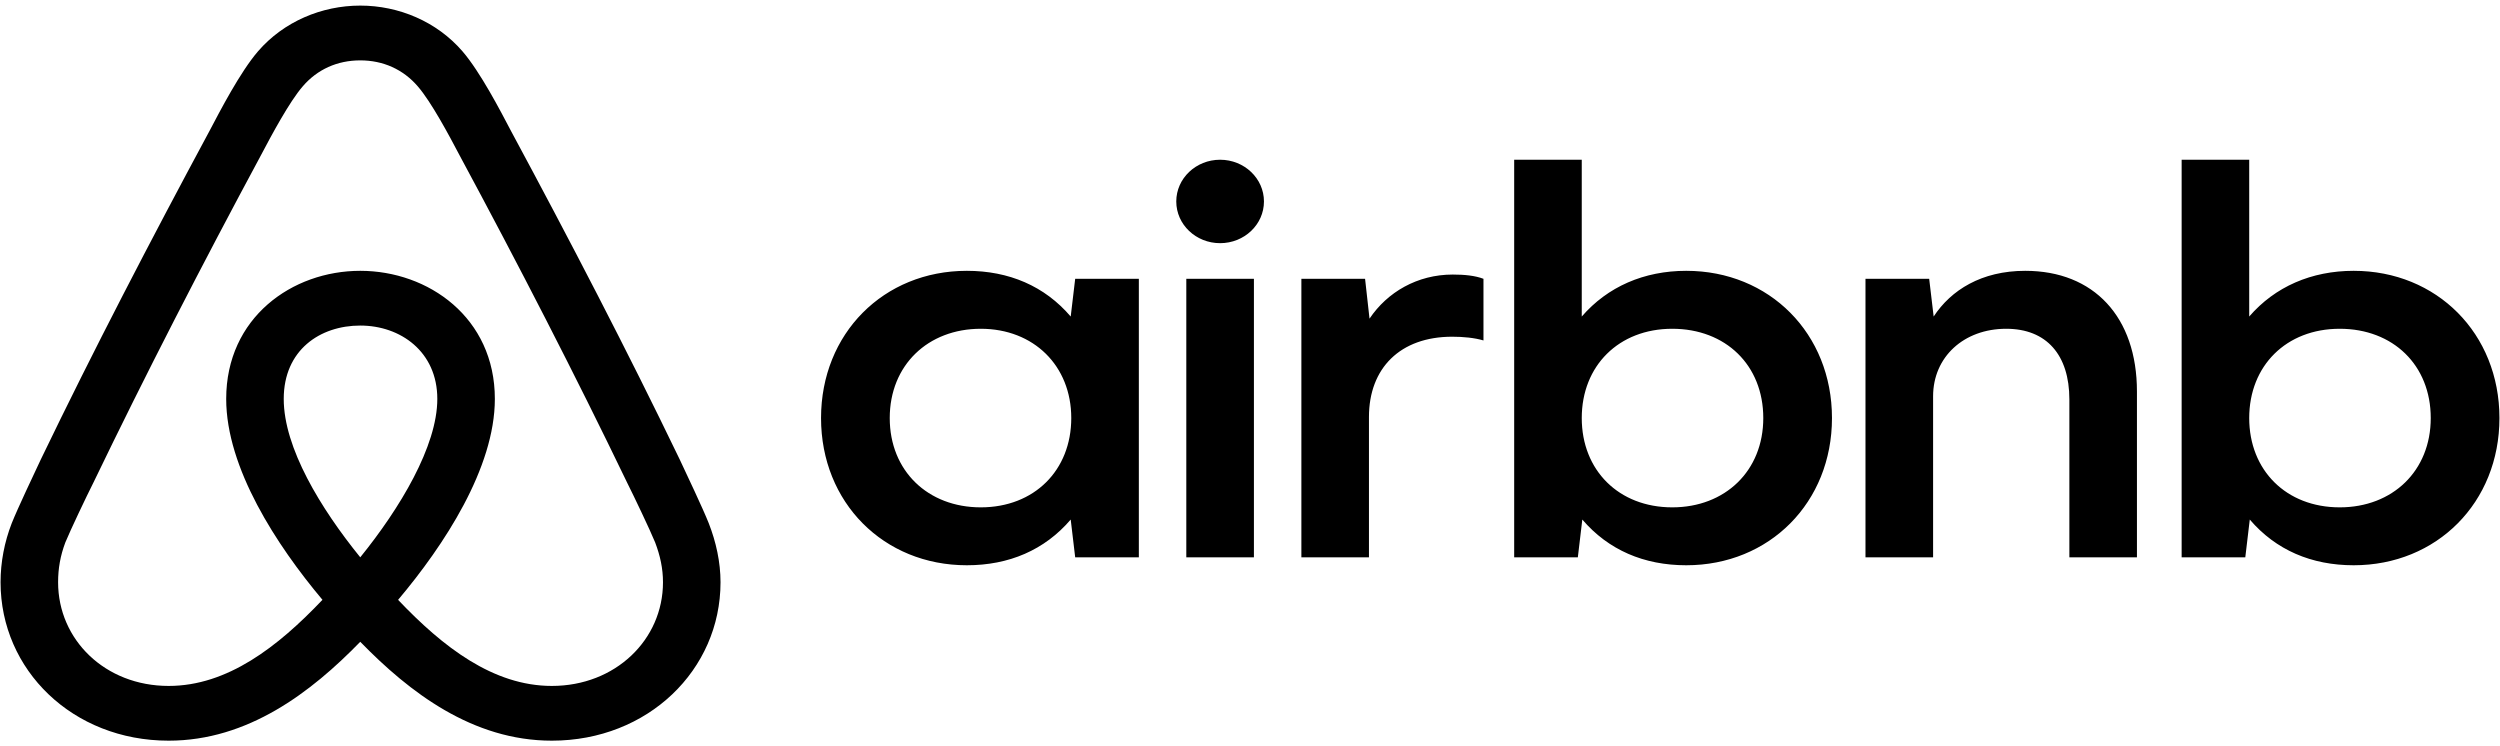 <svg width="67" height="20" viewBox="0 0 67 20" fill="none" xmlns="http://www.w3.org/2000/svg">
<g clip-path="url(#clip0_174_92)">
<path d="M28.695 8.483C27.996 7.665 27.039 7.258 25.911 7.258C23.68 7.258 22.004 8.939 22.004 11.204C22.004 13.468 23.68 15.149 25.911 15.149C27.039 15.149 27.996 14.742 28.695 13.924L28.815 14.936H30.521V7.472H28.815L28.695 8.483ZM26.285 13.597C24.867 13.597 23.845 12.62 23.845 11.204C23.845 9.788 24.867 8.811 26.285 8.811C27.703 8.811 28.71 9.802 28.71 11.204C28.71 12.605 27.718 13.597 26.285 13.597ZM31.793 14.936H33.605V7.472H31.793V14.936ZM18.217 12.315C16.81 9.395 15.268 6.432 13.696 3.512C13.412 2.971 12.873 1.931 12.394 1.375C11.706 0.578 10.688 0.15 9.655 0.15C8.622 0.15 7.604 0.578 6.915 1.375C6.436 1.931 5.898 2.971 5.613 3.512C4.041 6.432 2.5 9.395 1.093 12.315C0.913 12.699 0.479 13.611 0.314 14.024C0.12 14.523 0.015 15.064 0.015 15.605C0.015 17.955 1.946 19.85 4.52 19.85C6.646 19.85 8.338 18.553 9.655 17.2C10.972 18.553 12.664 19.85 14.789 19.85C17.364 19.85 19.31 17.955 19.31 15.605C19.31 15.064 19.19 14.523 18.995 14.024C18.831 13.611 18.396 12.699 18.217 12.315ZM9.655 14.936C8.592 13.625 7.604 12.001 7.604 10.691C7.604 9.38 8.577 8.725 9.655 8.725C10.732 8.725 11.72 9.423 11.72 10.691C11.72 11.959 10.717 13.625 9.655 14.936ZM14.789 18.383C13.215 18.383 11.865 17.335 10.669 16.076C11.902 14.613 13.262 12.541 13.262 10.691C13.262 8.512 11.481 7.258 9.655 7.258C7.829 7.258 6.062 8.512 6.062 10.691C6.062 12.541 7.413 14.612 8.642 16.075C7.446 17.334 6.095 18.383 4.52 18.383C2.814 18.383 1.557 17.143 1.557 15.605C1.557 15.235 1.617 14.893 1.751 14.537C1.886 14.209 2.32 13.297 2.5 12.941C3.907 10.021 5.419 7.087 6.99 4.167C7.275 3.626 7.754 2.729 8.113 2.315C8.502 1.86 9.041 1.618 9.655 1.618C10.268 1.618 10.807 1.86 11.197 2.315C11.556 2.729 12.035 3.626 12.319 4.167C13.891 7.087 15.403 10.021 16.81 12.941C16.989 13.297 17.424 14.209 17.558 14.537C17.693 14.893 17.768 15.235 17.768 15.605C17.768 17.143 16.495 18.383 14.789 18.383ZM63.078 7.258C61.949 7.258 60.971 7.682 60.279 8.483V4.281H58.468V14.936H60.174L60.294 13.924C60.993 14.742 61.95 15.149 63.078 15.149C65.308 15.149 66.985 13.468 66.985 11.204C66.985 8.939 65.308 7.258 63.078 7.258ZM62.704 13.597C61.271 13.597 60.279 12.605 60.279 11.204C60.279 9.802 61.271 8.811 62.704 8.811C64.137 8.811 65.144 9.788 65.144 11.204C65.144 12.62 64.122 13.597 62.704 13.597ZM54.276 7.258C53.104 7.258 52.286 7.775 51.822 8.483L51.702 7.472H49.995V14.936H51.807V10.62C51.807 9.566 52.63 8.811 53.767 8.811C54.845 8.811 55.459 9.509 55.459 10.705V14.936H57.27V10.492C57.27 8.497 56.118 7.258 54.276 7.258ZM36.703 8.54L36.584 7.472H34.877V14.936H36.688V11.175C36.688 9.865 37.526 9.024 38.919 9.024C39.218 9.024 39.517 9.053 39.757 9.124V7.472C39.532 7.386 39.248 7.358 38.934 7.358C37.984 7.358 37.179 7.83 36.703 8.54ZM45.191 7.258C44.062 7.258 43.084 7.682 42.391 8.483V4.281H40.58V14.936H42.286L42.406 13.924C43.106 14.742 44.062 15.149 45.191 15.149C47.421 15.149 49.097 13.468 49.097 11.204C49.097 8.939 47.421 7.258 45.191 7.258ZM44.816 13.597C43.384 13.597 42.391 12.605 42.391 11.204C42.391 9.802 43.384 8.811 44.816 8.811C46.249 8.811 47.256 9.788 47.256 11.204C47.256 12.62 46.234 13.597 44.816 13.597ZM32.699 4.281C32.05 4.281 31.524 4.782 31.524 5.399C31.524 6.017 32.05 6.517 32.699 6.517C33.348 6.517 33.874 6.017 33.874 5.399C33.874 4.782 33.348 4.281 32.699 4.281Z" fill="black"/>
</g>
<defs>
<clipPath id="clip0_174_92">
<rect width="67" height="20" fill="white"/>
</clipPath>
</defs>
</svg>
